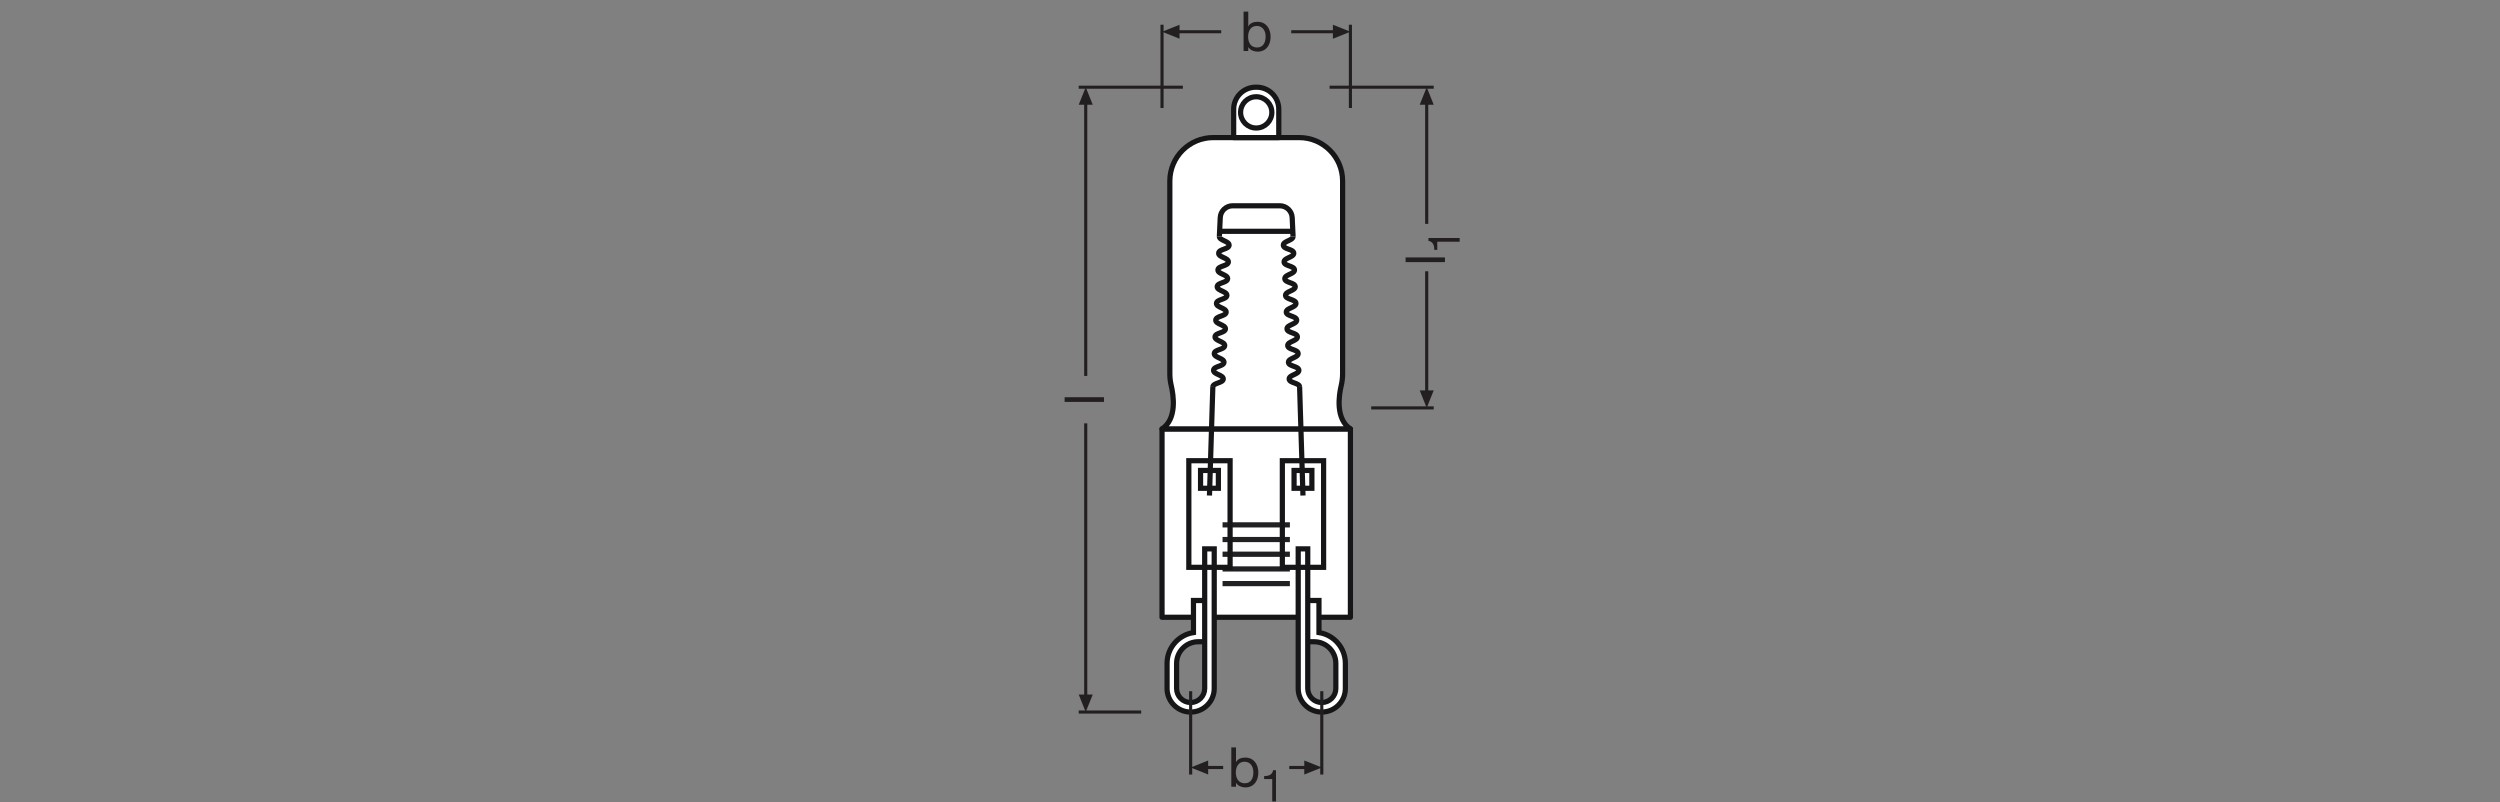<?xml version="1.0" encoding="UTF-8" standalone="no"?>
<!-- Created with Inkscape (http://www.inkscape.org/) -->

<svg
   version="1.1"
   id="svg2"
   xml:space="preserve"
   width="453.543"
   height="145.512"
   viewBox="0 0 453.543 145.512"
   sodipodi:docname="PG_DAM_WORKFLOW-359564_HALOGEN_HALOPIN_OVEN_230V_G9_ml_k_01.pdf"
   xmlns:inkscape="http://www.inkscape.org/namespaces/inkscape"
   xmlns:sodipodi="http://sodipodi.sourceforge.net/DTD/sodipodi-0.dtd"
   xmlns="http://www.w3.org/2000/svg"
   xmlns:svg="http://www.w3.org/2000/svg"><rect x="0" y="0" width="453.543" height="145.512" fill="#808080" stroke="none"/><defs
     id="defs6"><clipPath
       clipPathUnits="userSpaceOnUse"
       id="clipPath90"><path
         d="M 0,109.134 H 340.157 V 0 H 0 Z"
         id="path88" /></clipPath><clipPath
       clipPathUnits="userSpaceOnUse"
       id="clipPath170"><path
         d="m 166.385,38.085 h 9.164 V 37.376 h -9.164 z"
         id="path168" /></clipPath><clipPath
       clipPathUnits="userSpaceOnUse"
       id="clipPath186"><path
         d="m 166.385,36.086 h 9.164 V 35.377 h -9.164 z"
         id="path184" /></clipPath><clipPath
       clipPathUnits="userSpaceOnUse"
       id="clipPath202"><path
         d="m 166.385,34.087 h 9.164 v -0.709 h -9.164 z"
         id="path200" /></clipPath><clipPath
       clipPathUnits="userSpaceOnUse"
       id="clipPath218"><path
         d="m 166.385,32.087 h 9.164 v -0.709 h -9.164 z"
         id="path216" /></clipPath><clipPath
       clipPathUnits="userSpaceOnUse"
       id="clipPath234"><path
         d="m 166.385,30.088 h 9.164 v -0.709 h -9.164 z"
         id="path232" /></clipPath><clipPath
       clipPathUnits="userSpaceOnUse"
       id="clipPath274"><path
         d="M 0,109.134 H 340.157 V 0 H 0 Z"
         id="path272" /></clipPath></defs><sodipodi:namedview
     id="namedview4"
     pagecolor="#ffffff"
     bordercolor="#666666"
     borderopacity="1.0"
     inkscape:pageshadow="2"
     inkscape:pageopacity="0.0"
     inkscape:pagecheckerboard="0" /><g
     id="g8"
     inkscape:groupmode="layer"
     inkscape:label="PG_DAM_WORKFLOW-359564_HALOGEN_HALOPIN_OVEN_230V_G9_ml_k_01"
     transform="matrix(1.333,0,0,-1.333,0,145.512)"><g
       id="g10"
       transform="translate(183.786,94.459)"><path
         d="M 0,0 V 11.339"
         style="fill:none;stroke:#231f20;stroke-width:0.425;stroke-linecap:butt;stroke-linejoin:round;stroke-miterlimit:3.864;stroke-dasharray:none;stroke-opacity:1"
         id="path12" /></g><g
       id="g14"
       transform="translate(181.402,103.889)"><path
         d="M 0,0 2.384,0.953 0,1.908 Z"
         style="fill:#231f20;fill-opacity:1;fill-rule:nonzero;stroke:none"
         id="path16" /></g><g
       id="g18"
       transform="translate(182.122,104.843)"><path
         d="M 0,0 H -6.389"
         style="fill:none;stroke:#231f20;stroke-width:0.425;stroke-linecap:butt;stroke-linejoin:round;stroke-miterlimit:3.864;stroke-dasharray:none;stroke-opacity:1"
         id="path20" /></g><g
       id="g22"
       transform="translate(158.148,94.459)"><path
         d="M 0,0 V 11.339"
         style="fill:none;stroke:#231f20;stroke-width:0.425;stroke-linecap:butt;stroke-linejoin:round;stroke-miterlimit:3.864;stroke-dasharray:none;stroke-opacity:1"
         id="path24" /></g><g
       id="g26"
       transform="translate(160.532,103.889)"><path
         d="M 0,0 -2.384,0.953 0,1.908 Z"
         style="fill:#231f20;fill-opacity:1;fill-rule:nonzero;stroke:none"
         id="path28" /></g><g
       id="g30"
       transform="translate(159.813,104.843)"><path
         d="M 0,0 H 6.389"
         style="fill:none;stroke:#231f20;stroke-width:0.425;stroke-linecap:butt;stroke-linejoin:round;stroke-miterlimit:3.864;stroke-dasharray:none;stroke-opacity:1"
         id="path32" /></g><g
       id="g34"
       transform="translate(180.951,97.294)"><path
         d="M 0,0 H 14.174"
         style="fill:none;stroke:#231f20;stroke-width:0.425;stroke-linecap:butt;stroke-linejoin:round;stroke-miterlimit:3.864;stroke-dasharray:none;stroke-opacity:1"
         id="path36" /></g><g
       id="g38"
       transform="translate(193.217,94.908)"><path
         d="M 0,0 0.953,2.386 1.908,0 Z"
         style="fill:#231f20;fill-opacity:1;fill-rule:nonzero;stroke:none"
         id="path40" /></g><g
       id="g42"
       transform="translate(194.17,95.627)"><path
         d="M 0,0 V -16.929"
         style="fill:none;stroke:#231f20;stroke-width:0.425;stroke-linecap:butt;stroke-linejoin:round;stroke-miterlimit:3.864;stroke-dasharray:none;stroke-opacity:1"
         id="path44" /></g><g
       id="g46"
       transform="translate(186.621,53.646)"><path
         d="M 0,0 H 8.504"
         style="fill:none;stroke:#231f20;stroke-width:0.425;stroke-linecap:butt;stroke-linejoin:round;stroke-miterlimit:3.864;stroke-dasharray:none;stroke-opacity:1"
         id="path48" /></g><g
       id="g50"
       transform="translate(193.217,56.032)"><path
         d="M 0,0 0.953,-2.386 1.908,0 Z"
         style="fill:#231f20;fill-opacity:1;fill-rule:nonzero;stroke:none"
         id="path52" /></g><g
       id="g54"
       transform="translate(194.17,55.312)"><path
         d="M 0,0 V 16.929"
         style="fill:none;stroke:#231f20;stroke-width:0.425;stroke-linecap:butt;stroke-linejoin:round;stroke-miterlimit:3.864;stroke-dasharray:none;stroke-opacity:1"
         id="path56" /></g><g
       id="g58"
       transform="translate(160.983,97.294)"><path
         d="M 0,0 H -14.174"
         style="fill:none;stroke:#231f20;stroke-width:0.425;stroke-linecap:butt;stroke-linejoin:round;stroke-miterlimit:3.864;stroke-dasharray:none;stroke-opacity:1"
         id="path60" /></g><g
       id="g62"
       transform="translate(146.811,94.908)"><path
         d="M 0,0 0.953,2.386 1.908,0 Z"
         style="fill:#231f20;fill-opacity:1;fill-rule:nonzero;stroke:none"
         id="path64" /></g><g
       id="g66"
       transform="translate(147.764,95.627)"><path
         d="M 0,0 V -37.625"
         style="fill:none;stroke:#231f20;stroke-width:0.425;stroke-linecap:butt;stroke-linejoin:round;stroke-miterlimit:3.864;stroke-dasharray:none;stroke-opacity:1"
         id="path68" /></g><g
       id="g70"
       transform="translate(155.313,12.254)"><path
         d="M 0,0 H -8.504"
         style="fill:none;stroke:#231f20;stroke-width:0.425;stroke-linecap:butt;stroke-linejoin:round;stroke-miterlimit:3.864;stroke-dasharray:none;stroke-opacity:1"
         id="path72" /></g><g
       id="g74"
       transform="translate(146.811,14.64)"><path
         d="M 0,0 0.953,-2.386 1.908,0 Z"
         style="fill:#231f20;fill-opacity:1;fill-rule:nonzero;stroke:none"
         id="path76" /></g><g
       id="g78"
       transform="translate(147.764,13.921)"><path
         d="M 0,0 V 37.624"
         style="fill:none;stroke:#231f20;stroke-width:0.425;stroke-linecap:butt;stroke-linejoin:round;stroke-miterlimit:3.864;stroke-dasharray:none;stroke-opacity:1"
         id="path80" /></g><path
       d="m 183.786,25.151 h -25.638 v 25.638 h 25.638 z"
       style="fill:#ffffff;fill-opacity:1;fill-rule:nonzero;stroke:#161518;stroke-width:0.709;stroke-linecap:butt;stroke-linejoin:round;stroke-miterlimit:10;stroke-dasharray:none;stroke-opacity:1"
       id="path82" /><g
       id="g84"><g
         id="g86"
         clip-path="url(#clipPath90)"><g
           id="g92"
           transform="translate(182.724,58.291)"><path
             d="m 0,0 v 26.238 c 0,3.263 -2.645,5.908 -5.908,5.908 h -11.693 c -3.265,0 -5.912,-2.647 -5.912,-5.912 V 0 c 0,-0.527 0.058,-1.05 0.18,-1.562 0.329,-1.385 0.815,-4.579 -1.243,-5.94 H 1.063 c -2.058,1.361 -1.572,4.555 -1.243,5.94 C -0.059,-1.05 0,-0.527 0,0"
             style="fill:#ffffff;fill-opacity:1;fill-rule:nonzero;stroke:none"
             id="path94" /></g><g
           id="g96"
           transform="translate(182.724,58.291)"><path
             d="m 0,0 v 26.238 c 0,3.263 -2.645,5.908 -5.908,5.908 h -11.693 c -3.265,0 -5.912,-2.647 -5.912,-5.912 V 0 c 0,-0.527 0.058,-1.05 0.18,-1.562 0.329,-1.385 0.815,-4.579 -1.243,-5.94 H 1.063 c -2.058,1.361 -1.572,4.555 -1.243,5.94 C -0.059,-1.05 0,-0.527 0,0 Z"
             style="fill:none;stroke:#161518;stroke-width:0.709;stroke-linecap:butt;stroke-linejoin:round;stroke-miterlimit:10;stroke-dasharray:none;stroke-opacity:1"
             id="path98" /></g><g
           id="g100"
           transform="translate(171.036,97.294)"><path
             d="m 0,0 h -0.137 c -1.657,0 -3.001,-1.344 -3.001,-3.001 v -3.855 h 6.139 v 3.855 C 3.001,-1.344 1.658,0 0,0"
             style="fill:#ffffff;fill-opacity:1;fill-rule:nonzero;stroke:none"
             id="path102" /></g><g
           id="g104"
           transform="translate(171.036,97.294)"><path
             d="m 0,0 h -0.137 c -1.657,0 -3.001,-1.344 -3.001,-3.001 v -3.855 h 6.139 v 3.855 C 3.001,-1.344 1.658,0 0,0 Z"
             style="fill:none;stroke:#161518;stroke-width:0.709;stroke-linecap:butt;stroke-linejoin:round;stroke-miterlimit:10;stroke-dasharray:none;stroke-opacity:1"
             id="path106" /></g><g
           id="g108"
           transform="translate(173.094,93.866)"><path
             d="m 0,0 c 0,1.175 -0.952,2.127 -2.127,2.127 -1.174,0 -2.126,-0.952 -2.126,-2.127 0,-1.175 0.952,-2.127 2.126,-2.127 C -0.952,-2.127 0,-1.175 0,0"
             style="fill:#ffffff;fill-opacity:1;fill-rule:nonzero;stroke:none"
             id="path110" /></g><g
           id="g112"
           transform="translate(173.094,93.866)"><path
             d="m 0,0 c 0,1.175 -0.952,2.127 -2.127,2.127 -1.174,0 -2.126,-0.952 -2.126,-2.127 0,-1.175 0.952,-2.127 2.126,-2.127 C -0.952,-2.127 0,-1.175 0,0 Z"
             style="fill:none;stroke:#161518;stroke-width:0.709;stroke-linecap:butt;stroke-linejoin:round;stroke-miterlimit:10;stroke-dasharray:none;stroke-opacity:1"
             id="path114" /></g><g
           id="g116"
           transform="translate(163.954,34.466)"><path
             d="m 0,0 v -19.002 c 0,-1.054 -0.857,-1.912 -1.911,-1.912 -1.054,0 -1.912,0.858 -1.912,1.912 v 3.414 c 0,1.623 1.321,2.944 2.945,2.944 H 0 v 5.614 h -1.527 v -4.365 c -2.033,-0.313 -3.594,-2.074 -3.594,-4.193 v -3.414 c 0,-1.77 1.44,-3.21 3.21,-3.21 1.769,0 3.209,1.44 3.209,3.21 L 1.298,0 Z"
             style="fill:#ffffff;fill-opacity:1;fill-rule:nonzero;stroke:none"
             id="path118" /></g><g
           id="g120"
           transform="translate(163.954,34.466)"><path
             d="m 0,0 v -19.002 c 0,-1.054 -0.857,-1.912 -1.911,-1.912 -1.054,0 -1.912,0.858 -1.912,1.912 v 3.414 c 0,1.623 1.321,2.944 2.945,2.944 H 0 v 5.614 h -1.527 v -4.365 c -2.033,-0.313 -3.594,-2.074 -3.594,-4.193 v -3.414 c 0,-1.77 1.44,-3.21 3.21,-3.21 1.769,0 3.209,1.44 3.209,3.21 L 1.298,0 Z"
             style="fill:none;stroke:#161518;stroke-width:0.709;stroke-linecap:butt;stroke-linejoin:miter;stroke-miterlimit:10;stroke-dasharray:none;stroke-opacity:1"
             id="path122" /></g><path
           d="m 167.411,31.95 h -5.615 v 14.51 h 5.615 z"
           style="fill:none;stroke:#161518;stroke-width:0.709;stroke-linecap:butt;stroke-linejoin:miter;stroke-miterlimit:10;stroke-dasharray:none;stroke-opacity:1"
           id="path124" /><path
           d="m 165.817,42.709 h -2.426 v 2.426 h 2.426 z"
           style="fill:none;stroke:#161518;stroke-width:0.709;stroke-linecap:butt;stroke-linejoin:miter;stroke-miterlimit:10;stroke-dasharray:none;stroke-opacity:1"
           id="path126" /><g
           id="g128"
           transform="translate(177.98,34.466)"><path
             d="m 0,0 v -19.002 c 0,-1.054 0.857,-1.912 1.911,-1.912 1.054,0 1.912,0.858 1.912,1.912 v 3.414 c 0,1.623 -1.321,2.944 -2.945,2.944 H 0 v 5.614 h 1.527 v -4.365 c 2.033,-0.313 3.594,-2.074 3.594,-4.193 v -3.414 c 0,-1.77 -1.44,-3.21 -3.21,-3.21 -1.769,0 -3.209,1.44 -3.209,3.21 l 0,19.002 z"
             style="fill:#ffffff;fill-opacity:1;fill-rule:nonzero;stroke:none"
             id="path130" /></g><g
           id="g132"
           transform="translate(177.98,34.466)"><path
             d="m 0,0 v -19.002 c 0,-1.054 0.857,-1.912 1.911,-1.912 1.054,0 1.912,0.858 1.912,1.912 v 3.414 c 0,1.623 -1.321,2.944 -2.945,2.944 H 0 v 5.614 h 1.527 v -4.365 c 2.033,-0.313 3.594,-2.074 3.594,-4.193 v -3.414 c 0,-1.77 -1.44,-3.21 -3.21,-3.21 -1.769,0 -3.209,1.44 -3.209,3.21 l 0,19.002 z"
             style="fill:none;stroke:#161518;stroke-width:0.709;stroke-linecap:butt;stroke-linejoin:miter;stroke-miterlimit:10;stroke-dasharray:none;stroke-opacity:1"
             id="path134" /></g><path
           d="m 174.523,31.95 h 5.615 v 14.51 h -5.615 z"
           style="fill:none;stroke:#161518;stroke-width:0.709;stroke-linecap:butt;stroke-linejoin:miter;stroke-miterlimit:10;stroke-dasharray:none;stroke-opacity:1"
           id="path136" /><path
           d="m 176.118,42.709 h 2.426 v 2.426 h -2.426 z"
           style="fill:none;stroke:#161518;stroke-width:0.709;stroke-linecap:butt;stroke-linejoin:miter;stroke-miterlimit:10;stroke-dasharray:none;stroke-opacity:1"
           id="path138" /><g
           id="g140"
           transform="translate(164.604,41.721)"><path
             d="M 0,0 0.458,14.782"
             style="fill:none;stroke:#161518;stroke-width:0.709;stroke-linecap:butt;stroke-linejoin:miter;stroke-miterlimit:10;stroke-dasharray:none;stroke-opacity:1"
             id="path142" /></g><g
           id="g144"
           transform="translate(165.061,56.502)"><path
             d="M 0,0 C 0.025,0.568 1.397,0.509 1.422,1.077 1.447,1.645 0.074,1.705 0.099,2.273 0.124,2.841 1.496,2.781 1.521,3.35 1.546,3.919 0.173,3.978 0.198,4.547 0.223,5.116 1.595,5.056 1.62,5.624 1.645,6.193 0.272,6.253 0.297,6.822 0.322,7.391 1.694,7.331 1.719,7.9 1.744,8.469 0.371,8.529 0.396,9.098 c 0.025,0.569 1.398,0.509 1.422,1.078 0.025,0.569 -1.348,0.629 -1.323,1.198 0.025,0.569 1.398,0.51 1.423,1.079 0.024,0.568 -1.348,0.628 -1.324,1.196 0.025,0.569 1.398,0.509 1.423,1.078 0.024,0.57 -1.348,0.63 -1.324,1.199 0.025,0.57 1.398,0.51 1.423,1.08 0.025,0.57 -1.348,0.629 -1.323,1.199 0.025,0.571 1.397,0.511 1.422,1.082 0.025,0.571 -1.348,0.63 -1.323,1.201"
             style="fill:none;stroke:#161518;stroke-width:0.709;stroke-linecap:butt;stroke-linejoin:miter;stroke-miterlimit:10;stroke-dasharray:none;stroke-opacity:1"
             id="path146" /></g><g
           id="g148"
           transform="translate(175.981,76.991)"><path
             d="M 0,0 -0.118,2.551 C -0.159,3.454 -0.904,4.165 -1.807,4.165 H -8.22 c -0.904,0 -1.648,-0.711 -1.69,-1.614 L -10.027,0"
             style="fill:none;stroke:#161518;stroke-width:0.709;stroke-linecap:butt;stroke-linejoin:miter;stroke-miterlimit:10;stroke-dasharray:none;stroke-opacity:1"
             id="path150" /></g><g
           id="g152"
           transform="translate(177.331,41.721)"><path
             d="M 0,0 -0.458,14.782"
             style="fill:none;stroke:#161518;stroke-width:0.709;stroke-linecap:butt;stroke-linejoin:miter;stroke-miterlimit:10;stroke-dasharray:none;stroke-opacity:1"
             id="path154" /></g><g
           id="g156"
           transform="translate(176.873,56.502)"><path
             d="m 0,0 c -0.025,0.568 -1.397,0.509 -1.422,1.077 -0.025,0.568 1.348,0.628 1.323,1.196 -0.025,0.568 -1.397,0.508 -1.422,1.077 -0.025,0.569 1.348,0.628 1.323,1.197 -0.025,0.569 -1.397,0.509 -1.422,1.077 -0.025,0.569 1.348,0.629 1.323,1.198 -0.025,0.569 -1.398,0.509 -1.422,1.078 -0.025,0.569 1.348,0.629 1.323,1.198 -0.025,0.569 -1.398,0.509 -1.422,1.078 -0.025,0.569 1.348,0.629 1.323,1.198 -0.025,0.569 -1.398,0.51 -1.423,1.079 -0.024,0.568 1.348,0.628 1.324,1.196 -0.025,0.569 -1.398,0.509 -1.423,1.078 -0.024,0.57 1.348,0.63 1.324,1.199 -0.025,0.57 -1.398,0.51 -1.423,1.08 -0.025,0.57 1.348,0.629 1.323,1.199 -0.025,0.571 -1.397,0.511 -1.422,1.082 -0.025,0.571 1.348,0.63 1.323,1.201"
             style="fill:none;stroke:#161518;stroke-width:0.709;stroke-linecap:butt;stroke-linejoin:miter;stroke-miterlimit:10;stroke-dasharray:none;stroke-opacity:1"
             id="path158" /></g><g
           id="g160"
           transform="translate(165.954,77.681)"><path
             d="M 0,0 H 10.027"
             style="fill:none;stroke:#161518;stroke-width:0.709;stroke-linecap:butt;stroke-linejoin:miter;stroke-miterlimit:10;stroke-dasharray:none;stroke-opacity:1"
             id="path162" /></g><g
           id="g164"><g
             id="g166" /><g
             id="g178"><g
               clip-path="url(#clipPath170)"
               opacity="0.95"
               id="g176"><g
                 transform="translate(166.385,37.73)"
                 id="g174"><path
                   d="M 0,0 H 9.164"
                   style="fill:none;stroke:#161518;stroke-width:0.709;stroke-linecap:butt;stroke-linejoin:miter;stroke-miterlimit:10;stroke-dasharray:none;stroke-opacity:1"
                   id="path172" /></g></g></g></g><g
           id="g180"><g
             id="g182" /><g
             id="g194"><g
               clip-path="url(#clipPath186)"
               opacity="0.95"
               id="g192"><g
                 transform="translate(166.385,35.731)"
                 id="g190"><path
                   d="M 0,0 H 9.164"
                   style="fill:none;stroke:#161518;stroke-width:0.709;stroke-linecap:butt;stroke-linejoin:miter;stroke-miterlimit:10;stroke-dasharray:none;stroke-opacity:1"
                   id="path188" /></g></g></g></g><g
           id="g196"><g
             id="g198" /><g
             id="g210"><g
               clip-path="url(#clipPath202)"
               opacity="0.95"
               id="g208"><g
                 transform="translate(166.385,33.732)"
                 id="g206"><path
                   d="M 0,0 H 9.164"
                   style="fill:none;stroke:#161518;stroke-width:0.709;stroke-linecap:butt;stroke-linejoin:miter;stroke-miterlimit:10;stroke-dasharray:none;stroke-opacity:1"
                   id="path204" /></g></g></g></g><g
           id="g212"><g
             id="g214" /><g
             id="g226"><g
               clip-path="url(#clipPath218)"
               opacity="0.95"
               id="g224"><g
                 transform="translate(166.385,31.733)"
                 id="g222"><path
                   d="M 0,0 H 9.164"
                   style="fill:none;stroke:#161518;stroke-width:0.709;stroke-linecap:butt;stroke-linejoin:miter;stroke-miterlimit:10;stroke-dasharray:none;stroke-opacity:1"
                   id="path220" /></g></g></g></g><g
           id="g228"><g
             id="g230" /><g
             id="g242"><g
               clip-path="url(#clipPath234)"
               opacity="0.95"
               id="g240"><g
                 transform="translate(166.385,29.734)"
                 id="g238"><path
                   d="M 0,0 H 9.164"
                   style="fill:none;stroke:#161518;stroke-width:0.709;stroke-linecap:butt;stroke-linejoin:miter;stroke-miterlimit:10;stroke-dasharray:none;stroke-opacity:1"
                   id="path236" /></g></g></g></g><g
           id="g244"
           transform="translate(179.891,15.089)"><path
             d="M 0,0 V -11.339"
             style="fill:none;stroke:#231f20;stroke-width:0.425;stroke-linecap:butt;stroke-linejoin:round;stroke-miterlimit:3.864;stroke-dasharray:none;stroke-opacity:1"
             id="path246" /></g><g
           id="g248"
           transform="translate(177.507,3.752)"><path
             d="M 0,0 2.384,0.953 0,1.908 Z"
             style="fill:#231f20;fill-opacity:1;fill-rule:nonzero;stroke:none"
             id="path250" /></g><g
           id="g252"
           transform="translate(178.226,4.705)"><path
             d="M 0,0 H -2.761"
             style="fill:none;stroke:#231f20;stroke-width:0.425;stroke-linecap:butt;stroke-linejoin:round;stroke-miterlimit:3.864;stroke-dasharray:none;stroke-opacity:1"
             id="path254" /></g><g
           id="g256"
           transform="translate(162.043,15.089)"><path
             d="M 0,0 V -11.339"
             style="fill:none;stroke:#231f20;stroke-width:0.425;stroke-linecap:butt;stroke-linejoin:round;stroke-miterlimit:3.864;stroke-dasharray:none;stroke-opacity:1"
             id="path258" /></g><g
           id="g260"
           transform="translate(164.427,3.752)"><path
             d="M 0,0 -2.384,0.953 0,1.908 Z"
             style="fill:#231f20;fill-opacity:1;fill-rule:nonzero;stroke:none"
             id="path262" /></g><g
           id="g264"
           transform="translate(163.708,4.705)"><path
             d="M 0,0 H 2.761"
             style="fill:none;stroke:#231f20;stroke-width:0.425;stroke-linecap:butt;stroke-linejoin:round;stroke-miterlimit:3.864;stroke-dasharray:none;stroke-opacity:1"
             id="path266" /></g></g></g><g
       id="g268"><g
         id="g270"
         clip-path="url(#clipPath274)"><g
           id="g276"
           transform="translate(171.048,105.632)"><path
             d="m 0,0 c -0.863,0 -1.186,-0.743 -1.186,-1.464 0,-0.758 0.346,-1.471 1.224,-1.471 0.87,0 1.163,0.743 1.163,1.501 C 1.201,-0.706 0.826,0 0,0 m -1.801,1.952 h 0.638 v -2.004 h 0.015 c 0.21,0.427 0.698,0.615 1.238,0.615 1.194,0 1.787,-0.946 1.787,-2.042 0,-1.104 -0.586,-2.02 -1.772,-2.02 -0.39,0 -0.976,0.151 -1.253,0.609 h -0.015 v -0.518 h -0.638 z"
             style="fill:#231f20;fill-opacity:1;fill-rule:nonzero;stroke:none"
             id="path278" /></g><path
           d="m 191.295,74.128 h 5.36 v -0.639 h -5.36 z"
           style="fill:#231f20;fill-opacity:1;fill-rule:nonzero;stroke:none"
           id="path280" /><g
           id="g282"
           transform="translate(198.655,76.772)"><path
             d="m 0,0 v -0.51 h -3.046 v -1.103 h -0.408 c 0,0.582 -0.15,1.109 -0.797,1.223 l 0,0.39 z"
             style="fill:#231f20;fill-opacity:1;fill-rule:nonzero;stroke:none"
             id="path284" /></g><path
           d="m 144.889,55.101 h 5.36 v -0.639 h -5.36 z"
           style="fill:#231f20;fill-opacity:1;fill-rule:nonzero;stroke:none"
           id="path286" /><g
           id="g288"
           transform="translate(169.38,5.495)"><path
             d="m 0,0 c -0.863,0 -1.187,-0.743 -1.187,-1.464 0,-0.758 0.346,-1.471 1.225,-1.471 0.87,0 1.163,0.744 1.163,1.501 C 1.201,-0.705 0.826,0 0,0 m -1.802,1.952 h 0.639 v -2.004 h 0.015 c 0.21,0.428 0.698,0.615 1.238,0.615 1.194,0 1.786,-0.946 1.786,-2.042 0,-1.103 -0.585,-2.019 -1.771,-2.019 -0.39,0 -0.976,0.15 -1.253,0.608 h -0.015 v -0.518 h -0.639 z"
             style="fill:#231f20;fill-opacity:1;fill-rule:nonzero;stroke:none"
             id="path290" /></g><g
           id="g292"
           transform="translate(173.657,0.087)"><path
             d="m 0,0 h -0.51 v 3.047 h -1.103 v 0.407 c 0.582,0 1.109,0.15 1.223,0.798 l 0.39,0 z"
             style="fill:#231f20;fill-opacity:1;fill-rule:nonzero;stroke:none"
             id="path294" /></g></g></g></g></svg>
